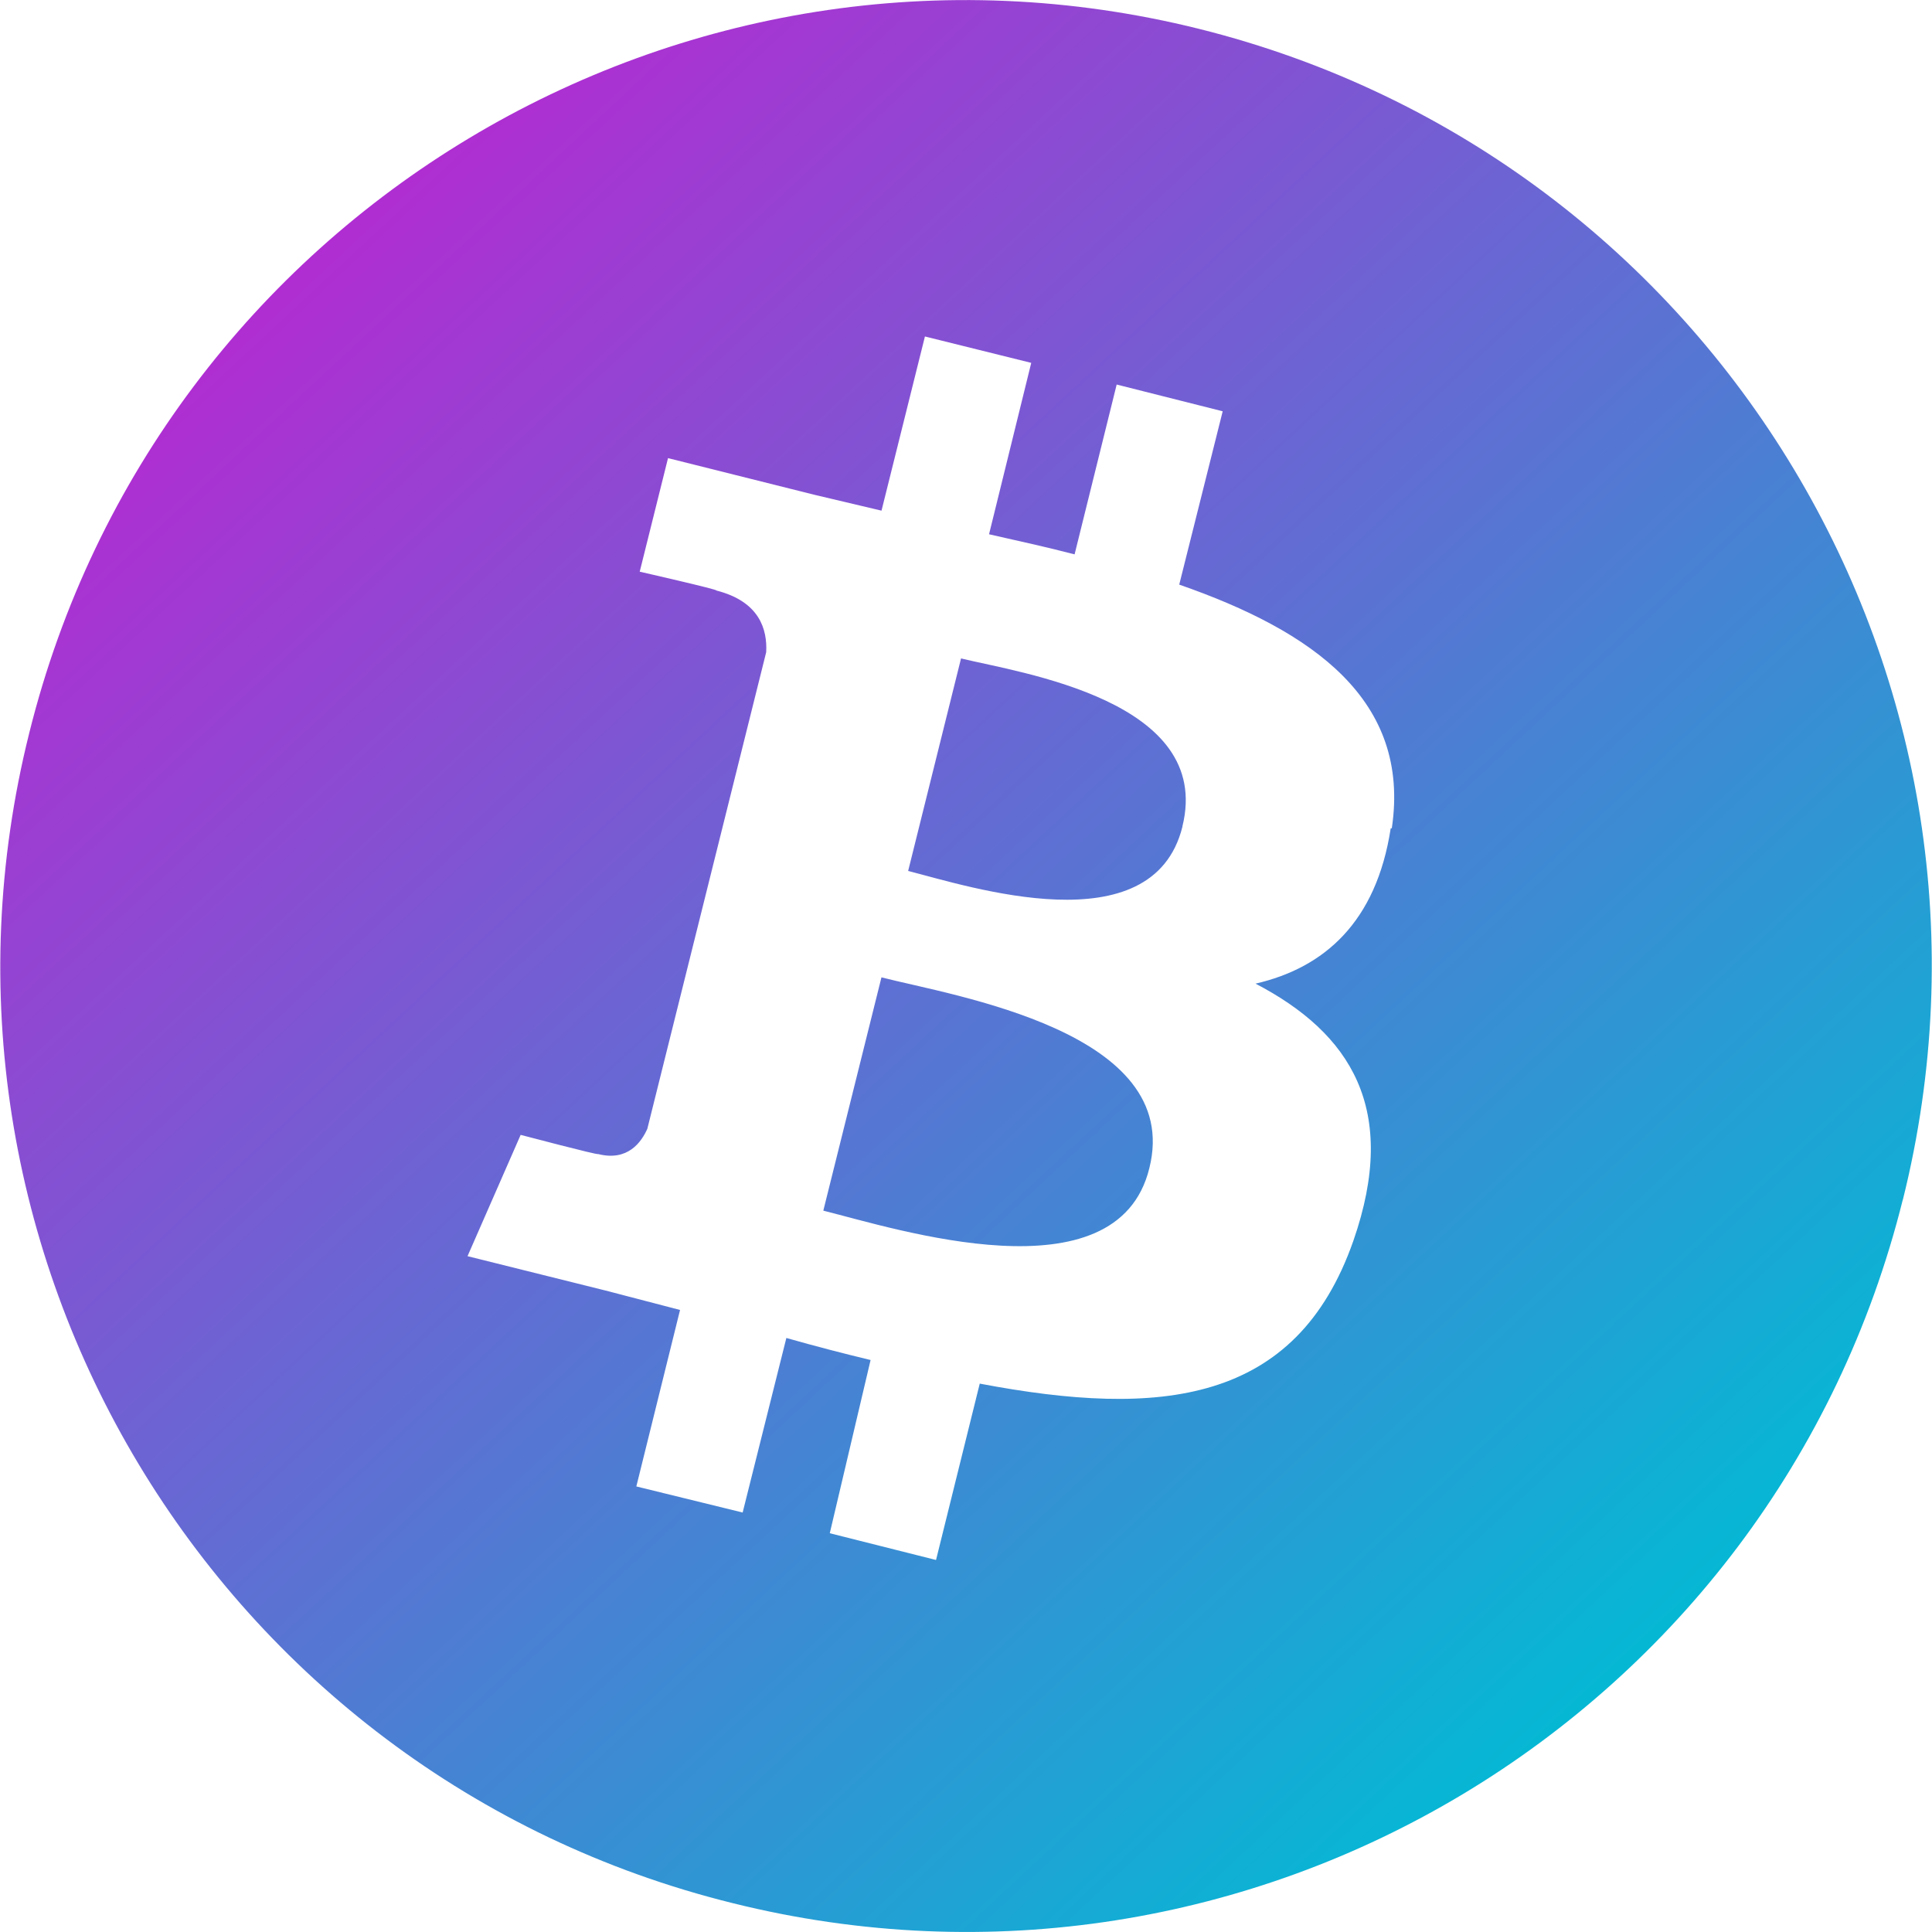 <?xml version="1.0" encoding="UTF-8"?> <svg xmlns="http://www.w3.org/2000/svg" width="208" height="208" viewBox="0 0 208 208" fill="none"> <g clip-path="url(#clip0_355_3953)"> <path d="M204.858 129.149C190.974 184.913 134.535 218.765 78.856 204.887C23.164 191.107 -10.76 134.531 3.15 78.91C17.002 23.16 73.474 -10.764 129.12 3.114C184.845 17.03 218.768 73.438 204.858 129.188V129.149ZM149.842 89.174C151.903 75.394 141.373 67.951 126.956 62.94L131.636 44.279L120.222 41.399L115.691 59.684C112.708 58.904 109.601 58.227 106.481 57.519L111.024 39.066L99.578 36.225L94.904 54.977C92.434 54.399 90.036 53.827 87.624 53.255L71.92 49.322L68.872 61.549C68.872 61.549 77.341 63.473 77.133 63.577C81.781 64.766 82.619 67.769 82.489 70.213L69.691 121.531C69.047 122.961 67.591 125.061 64.38 124.242C64.484 124.404 56.054 122.181 56.054 122.181L50.334 135.24L65.16 138.932L73.214 141.031L68.508 160.031L79.954 162.839L84.66 144.047C87.774 144.931 90.751 145.705 93.728 146.42L89.334 165.068L100.774 167.948L105.48 148.961C124.908 152.647 139.54 151.191 145.702 133.589C150.642 119.399 145.422 111.248 135.172 105.899C142.549 104.202 148.172 99.294 149.725 89.174H149.842ZM123.738 125.769C120.254 139.985 96.386 132.269 88.638 130.339L94.898 105.223C102.652 107.218 127.43 111.04 123.738 125.769ZM127.3 89.005C124.076 101.934 104.238 95.401 97.771 93.769L103.465 70.889C109.893 72.443 130.641 75.42 127.3 88.966V89.005Z" fill="url(#paint0_linear_355_3953)"></path> </g> <defs> <linearGradient id="paint0_linear_355_3953" x1="31.77" y1="28.958" x2="178.005" y2="186.063" gradientUnits="userSpaceOnUse"> <stop stop-color="#B02DD2"></stop> <stop offset="1" stop-color="#00BCD4"></stop> </linearGradient> <clipPath id="clip0_355_3953"> <rect width="52" height="52" fill="white" transform="scale(4)"></rect> </clipPath> </defs> </svg> 